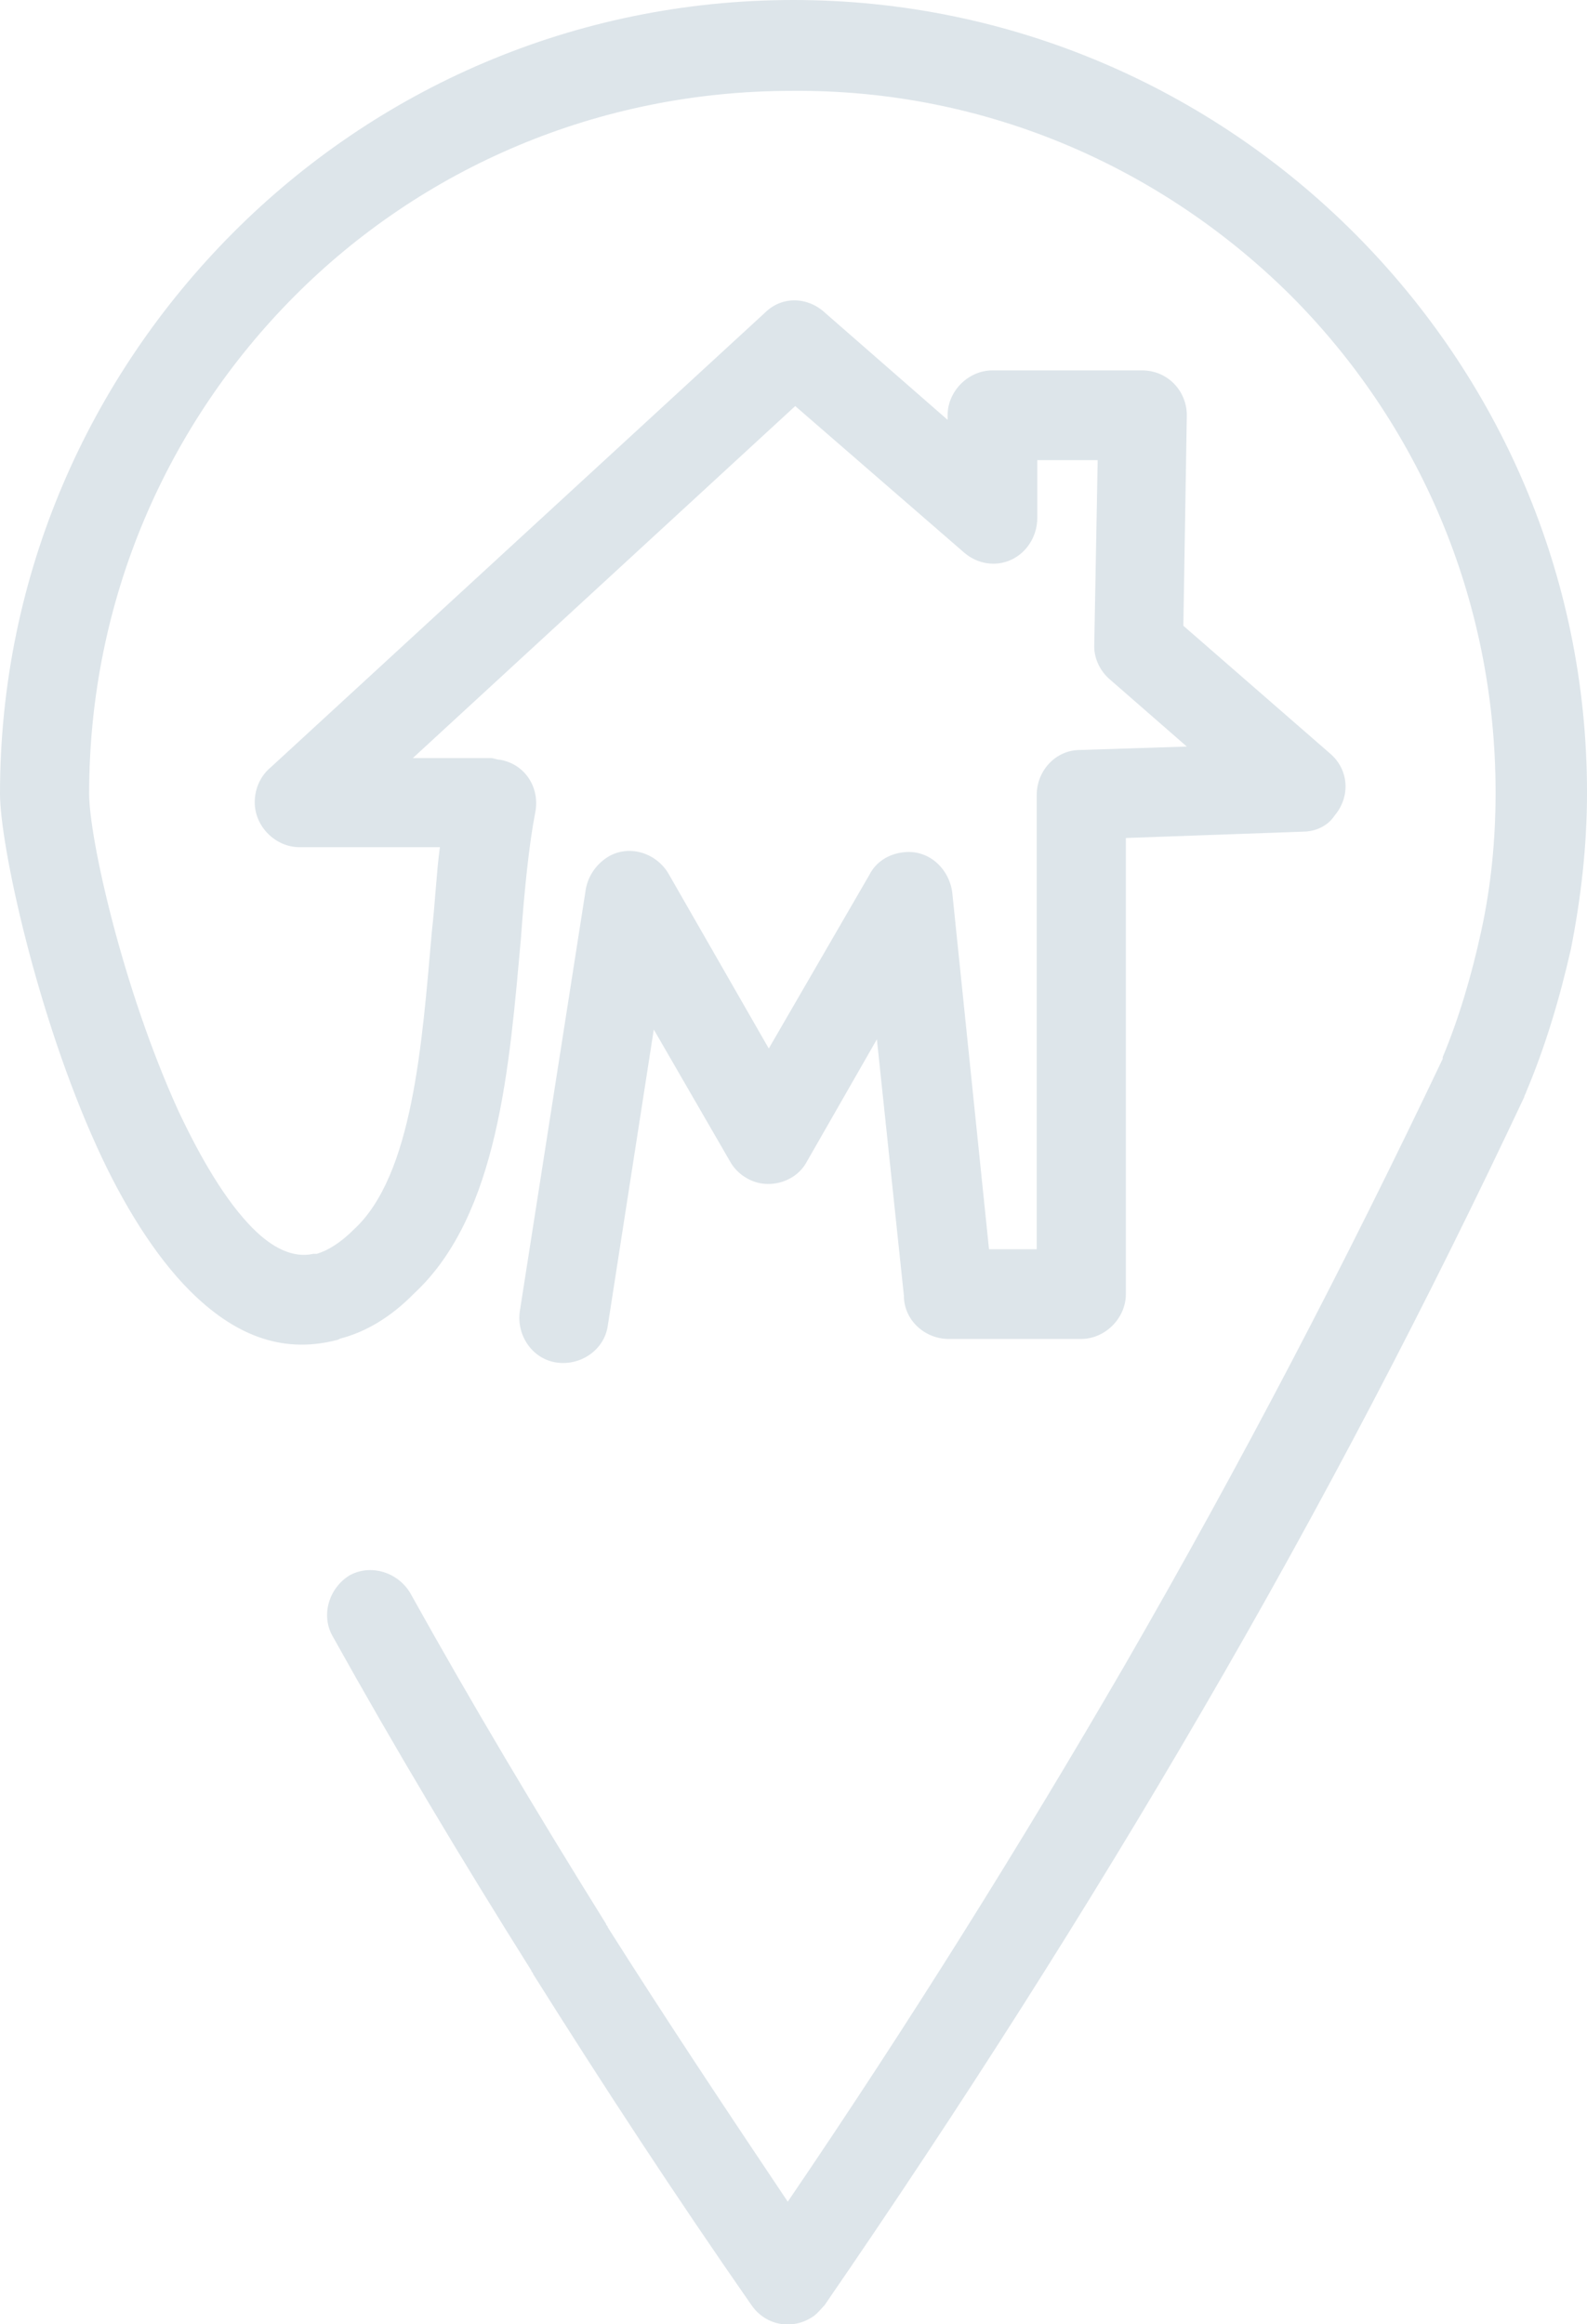 <svg xmlns="http://www.w3.org/2000/svg" version="1.1" id="Layer_1" x="0" y="0" width="276" height="404.1" viewBox="0 0 276 404.1" enable-background="new 0 0 276 404.1" xml:space="preserve"><path fill="#dde5ea" d="M138 0C99.8 0 65.4 15.5 40.5 40.5S0 99.8 0 138c0 8.9 6.4 38.5 16.9 61.5 4.4 9.7 10 18.8 16.1 24.9 7.5 7.5 15.8 11.1 25.5 8.6 0.3 0 0.6-0.3 0.8-0.3 4.2-1.1 8.6-3.6 12.7-7.8l0 0c14.7-13.6 16.6-39.6 18.6-61.8 0.6-8.3 1.4-16.3 2.5-21.9 0.8-4.2-1.7-8.3-6.1-9.1 -0.6 0-1.1-0.3-1.7-0.3l0 0H71.8l66.5-61.2 29.4 25.5c3.3 2.8 8 2.5 10.8-0.8 1.4-1.7 1.9-3.6 1.9-5.3v-10h10.5l-0.6 32.4c0 2.2 1.1 4.4 2.8 5.8l0 0 13.3 11.6 -18.6 0.6c-4.2 0-7.5 3.6-7.5 7.8l0 0v79h-8.3l-6.4-62.1c-0.6-4.2-4.2-7.5-8.6-6.9 -2.5 0.3-4.7 1.7-5.8 3.9l0 0 -17.5 30.2 -17.5-30.5c-2.2-3.6-6.9-5-10.5-2.8 -2.2 1.4-3.6 3.6-3.9 6.1l-11.4 72.9c-0.6 4.2 2.2 8.3 6.4 8.9 4.2 0.6 8.3-2.2 8.9-6.4l8-51.5 13.3 23c0.6 1.1 1.7 2.2 2.8 2.8 3.6 2.2 8.6 0.8 10.5-2.8l12.2-21.3 4.7 44.6c0 4.2 3.6 7.5 7.8 7.5h23c4.2 0 7.8-3.6 7.8-7.8v-79.3l30.8-1.1c1.9 0 4.2-0.8 5.5-2.8 2.8-3.3 2.5-8-0.8-10.8l-25.5-22.2 0.6-36.6 0 0 0 0c0-4.2-3.3-7.8-7.8-7.8h-26l0 0c-4.2 0-7.8 3.6-7.8 7.8v0.8l-21.3-18.6c-3-2.8-7.5-3-10.5 0l-85.9 79c-1.7 1.4-2.8 3.6-2.8 6.1 0 4.2 3.6 7.8 7.8 7.8h24.4c-0.6 4.4-0.8 9.4-1.4 14.7 -1.7 19.4-3.3 42.4-13.6 51.8l0 0 0 0c-2.2 2.2-4.4 3.6-6.4 4.2 -0.3 0-0.3 0-0.6 0 -3.6 0.8-7.2-1.1-10.5-4.4 -4.7-4.7-9.1-12.2-13-20.5 -9.7-21.3-15.5-47.4-15.5-55.1 0-33.8 13.6-64.3 35.7-86.5s52.7-35.7 86.5-35.7c34.1-0.3 64.6 13.6 86.7 35.5 22.2 22.2 35.7 52.7 35.7 86.5 0 8.3-0.8 16.3-2.5 24.1s-3.9 15.2-6.7 21.9v0.3c-16.6 34.9-34.9 70.1-55.4 105.6 -18 31-37.4 62.1-58.5 93.1 -10.8-16.1-21.3-31.9-31.3-47.7 0-0.3-0.3-0.3-0.3-0.6 -11.9-19.1-23.3-38.2-34.1-57.6 -2.2-3.6-6.9-5-10.5-3 -3.6 2.2-5 6.9-3 10.5 10.8 19.4 22.4 38.8 34.6 58.2 0 0.3 0.3 0.3 0.3 0.6 12.2 19.4 24.7 38.5 38 57.6 2.5 3.6 7.2 4.4 10.8 1.9 0.8-0.6 1.4-1.4 1.9-1.9 23.8-34.6 45.7-69 65.7-103.4 20.8-35.7 39.3-71.2 56-106.7 0-0.3 0.3-0.6 0.3-0.8 3.3-7.8 5.8-16.1 7.8-24.9 1.7-8.6 2.8-17.7 2.8-27.2 0-38-15.5-72.3-40.5-97.3S176 0 138 0z"/></svg>